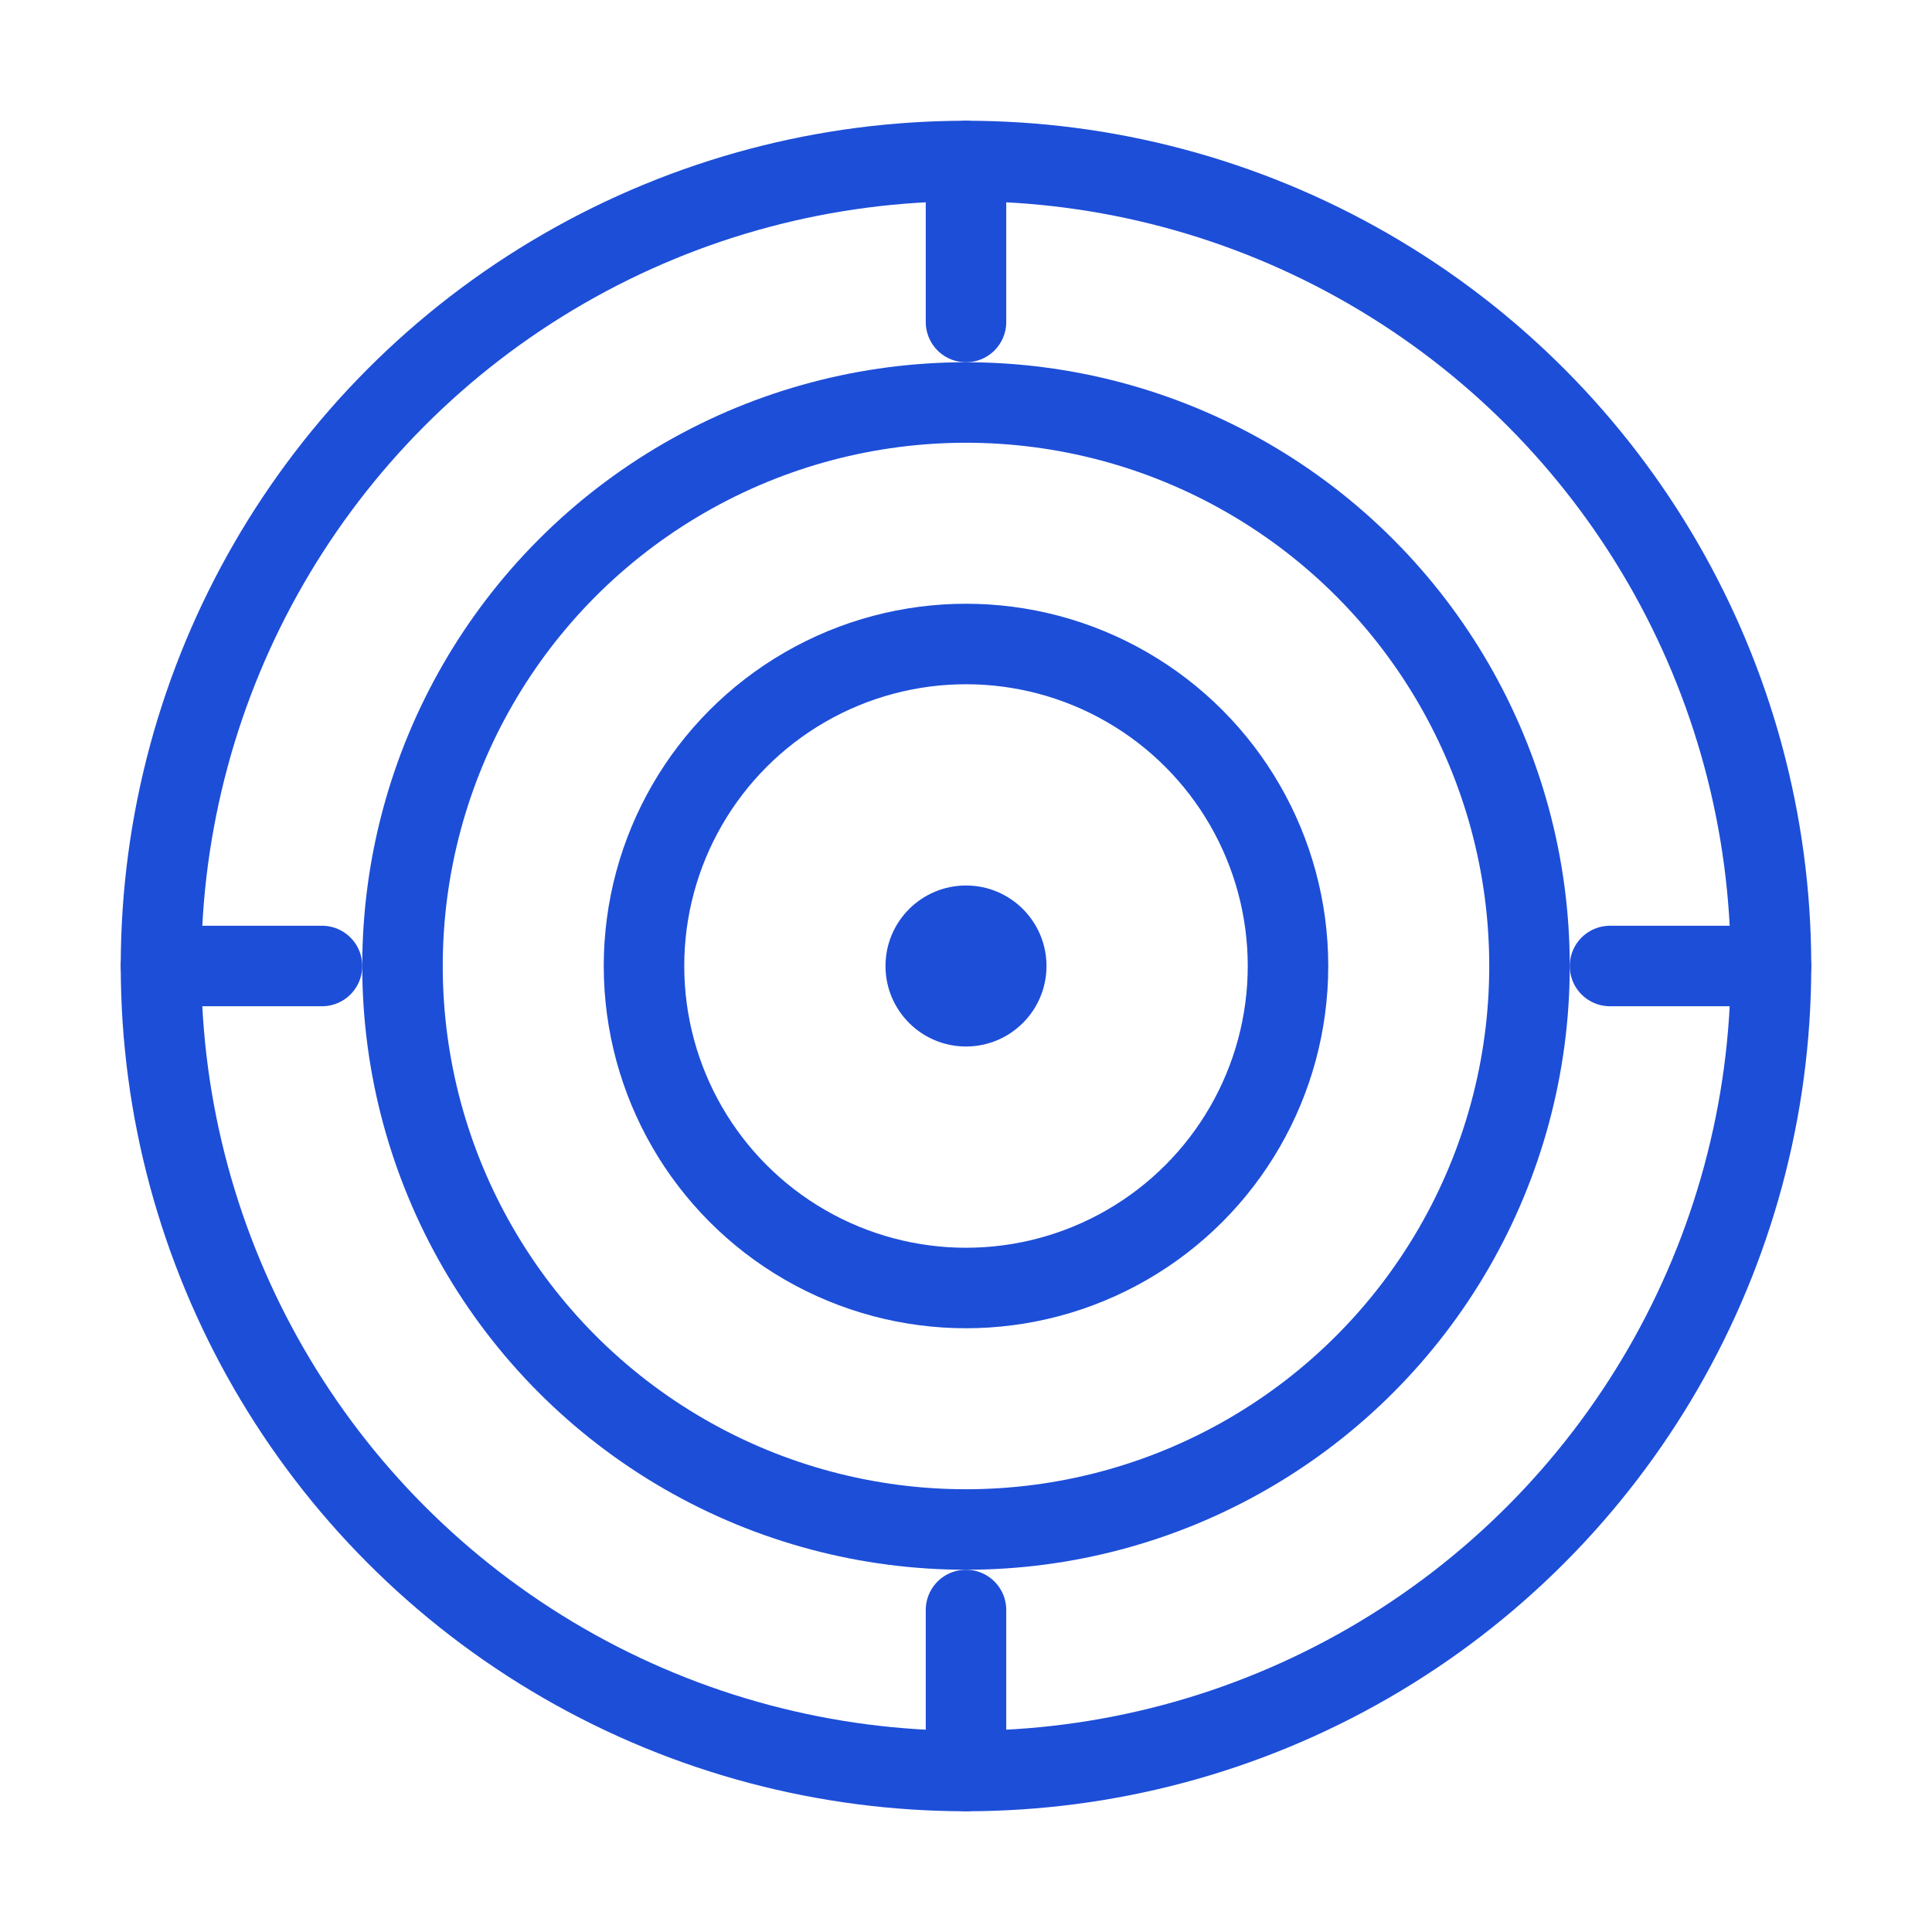 <svg width="48" height="48" viewBox="0 0 48 48" fill="none" xmlns="http://www.w3.org/2000/svg">
  <circle cx="24" cy="24" r="20" stroke="#1D4ED8" stroke-width="2" stroke-linecap="round" stroke-linejoin="round"/>
  <circle cx="24" cy="24" r="14" stroke="#1D4ED8" stroke-width="2" stroke-linecap="round" stroke-linejoin="round"/>
  <circle cx="24" cy="24" r="8" stroke="#1D4ED8" stroke-width="2" stroke-linecap="round" stroke-linejoin="round"/>
  <circle cx="24" cy="24" r="2" fill="#1D4ED8"/>
  <path d="M24 4V8" stroke="#1D4ED8" stroke-width="2" stroke-linecap="round"/>
  <path d="M24 40V44" stroke="#1D4ED8" stroke-width="2" stroke-linecap="round"/>
  <path d="M44 24H40" stroke="#1D4ED8" stroke-width="2" stroke-linecap="round"/>
  <path d="M8 24H4" stroke="#1D4ED8" stroke-width="2" stroke-linecap="round"/>
</svg> 